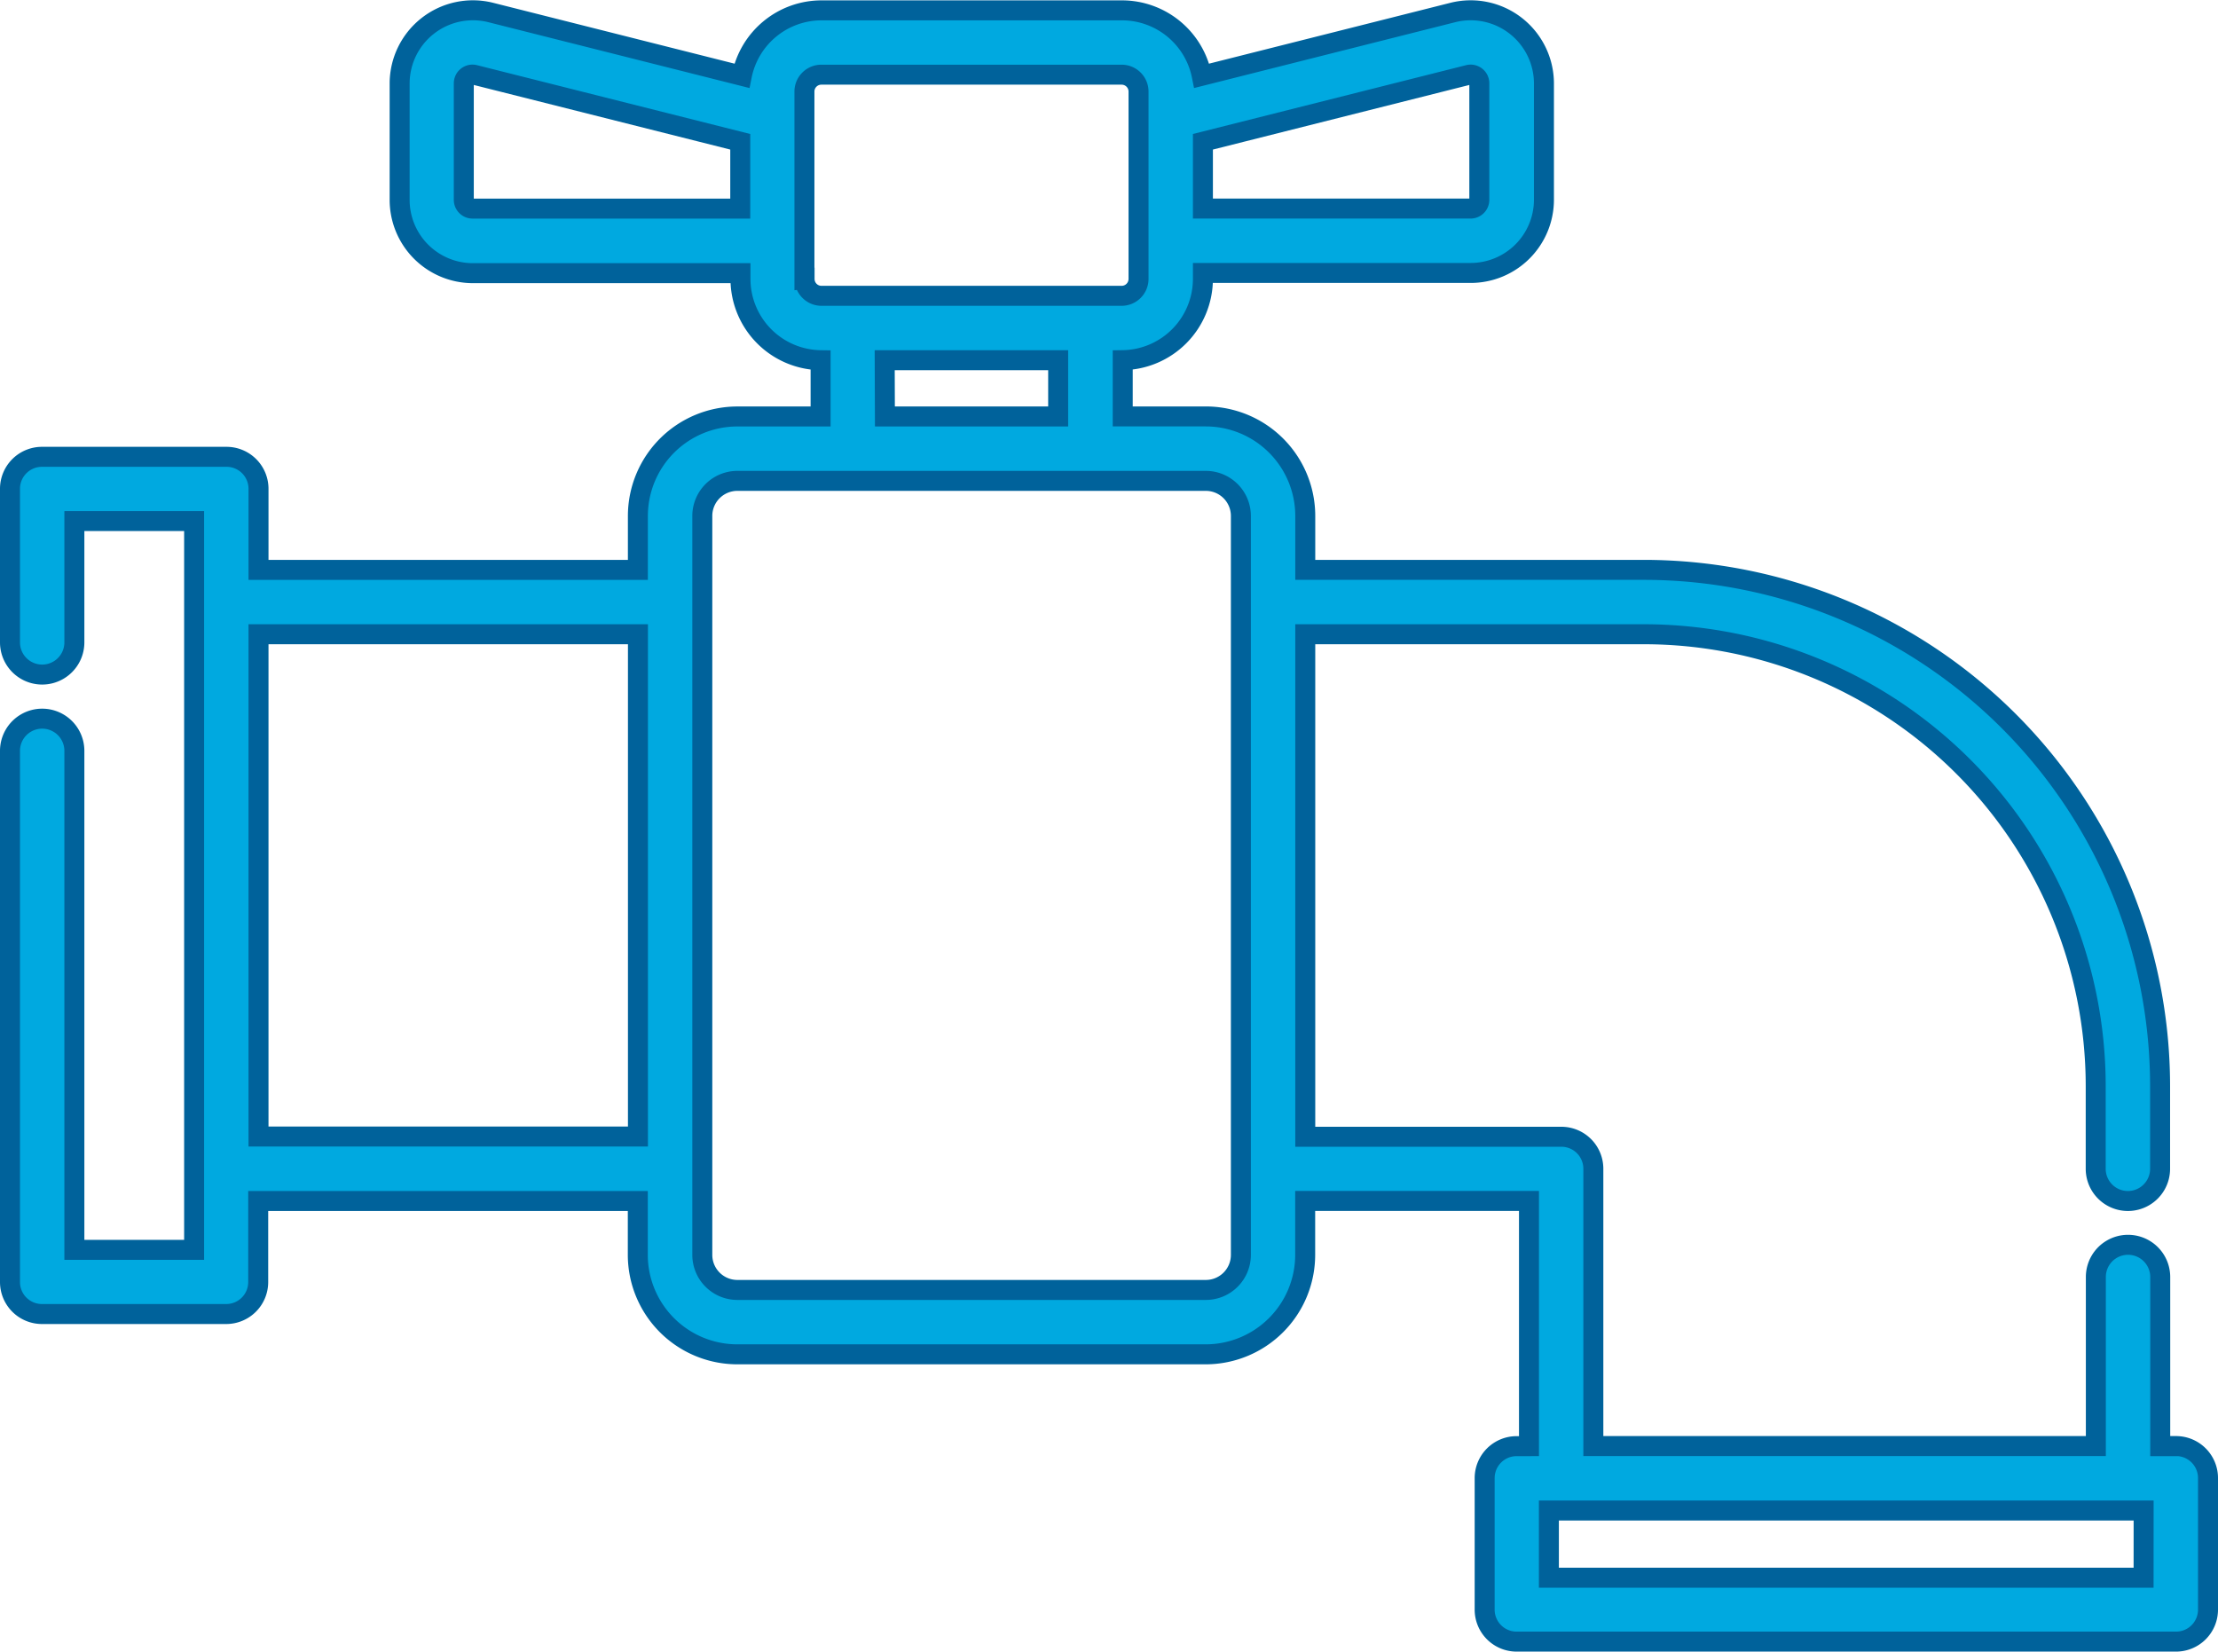 <?xml version="1.0" encoding="UTF-8"?>
<svg xmlns="http://www.w3.org/2000/svg" width="111" height="82.661" viewBox="0 0 111 82.661">
  <path id="residential-plumbing" d="M108.4,137.795h-.791v-8.465a1.611,1.611,0,1,0-3.222,0v8.459H79.239V123.912a1.6,1.6,0,0,0-1.6-1.6H64.822V97.164H81.78a22.621,22.621,0,0,1,22.6,22.6v4.152a1.611,1.611,0,0,0,3.222,0v-4.152A25.848,25.848,0,0,0,81.78,93.942H64.822v-2.7a4.982,4.982,0,0,0-4.977-4.978H55.687V83.448A4.07,4.07,0,0,0,59.7,79.383v-.3H73.1a3.667,3.667,0,0,0,3.667-3.667V69.595a3.667,3.667,0,0,0-4.554-3.547L59.643,69.217a4.075,4.075,0,0,0-3.987-3.275H40.611a4.072,4.072,0,0,0-3.987,3.275L24.049,66.047A3.667,3.667,0,0,0,19.5,69.595v5.832a3.667,3.667,0,0,0,3.667,3.667h13.39v.3a4.07,4.07,0,0,0,4.01,4.056v2.816H36.4a4.982,4.982,0,0,0-4.977,4.977v2.7H12.437V89.885a1.6,1.6,0,0,0-1.6-1.6H1.6a1.6,1.6,0,0,0-1.6,1.6v7.686a1.611,1.611,0,1,0,3.222,0V91.5H9.215v36.472H3.222V103A1.611,1.611,0,1,0,0,103v26.583a1.6,1.6,0,0,0,1.6,1.6h9.222a1.6,1.6,0,0,0,1.6-1.6v-4.056H31.419v2.7A4.982,4.982,0,0,0,36.4,133.2H59.84a4.982,4.982,0,0,0,4.978-4.977v-2.7h11.2v12.272H75.4a1.6,1.6,0,0,0-1.6,1.6v6.582a1.6,1.6,0,0,0,1.6,1.6h33a1.6,1.6,0,0,0,1.6-1.6v-6.568a1.6,1.6,0,0,0-1.6-1.618ZM72.99,69.171a.435.435,0,0,1,.543.424v5.832a.438.438,0,0,1-.435.435H59.7V72.519ZM23.146,75.863a.438.438,0,0,1-.435-.435V69.595a.435.435,0,0,1,.543-.424l13.292,3.348v3.344Zm16.612,3.52V70.007a.846.846,0,0,1,.846-.846H55.632a.846.846,0,0,1,.846.846v9.375a.846.846,0,0,1-.846.846H40.611a.846.846,0,0,1-.846-.846Zm4.017,4.068h8.681v2.814H43.785ZM12.437,122.3V97.164H31.426V122.3ZM61.6,128.225a1.755,1.755,0,0,1-1.753,1.753H36.4a1.755,1.755,0,0,1-1.753-1.753V91.242A1.755,1.755,0,0,1,36.4,89.489H59.847A1.755,1.755,0,0,1,61.6,91.242Zm45.176,16.154H77.014v-3.362h29.764Z" transform="translate(0.5 -65.424)" fill="#00a9e0" stroke="#00629b" stroke-width="1"></path>
</svg>
